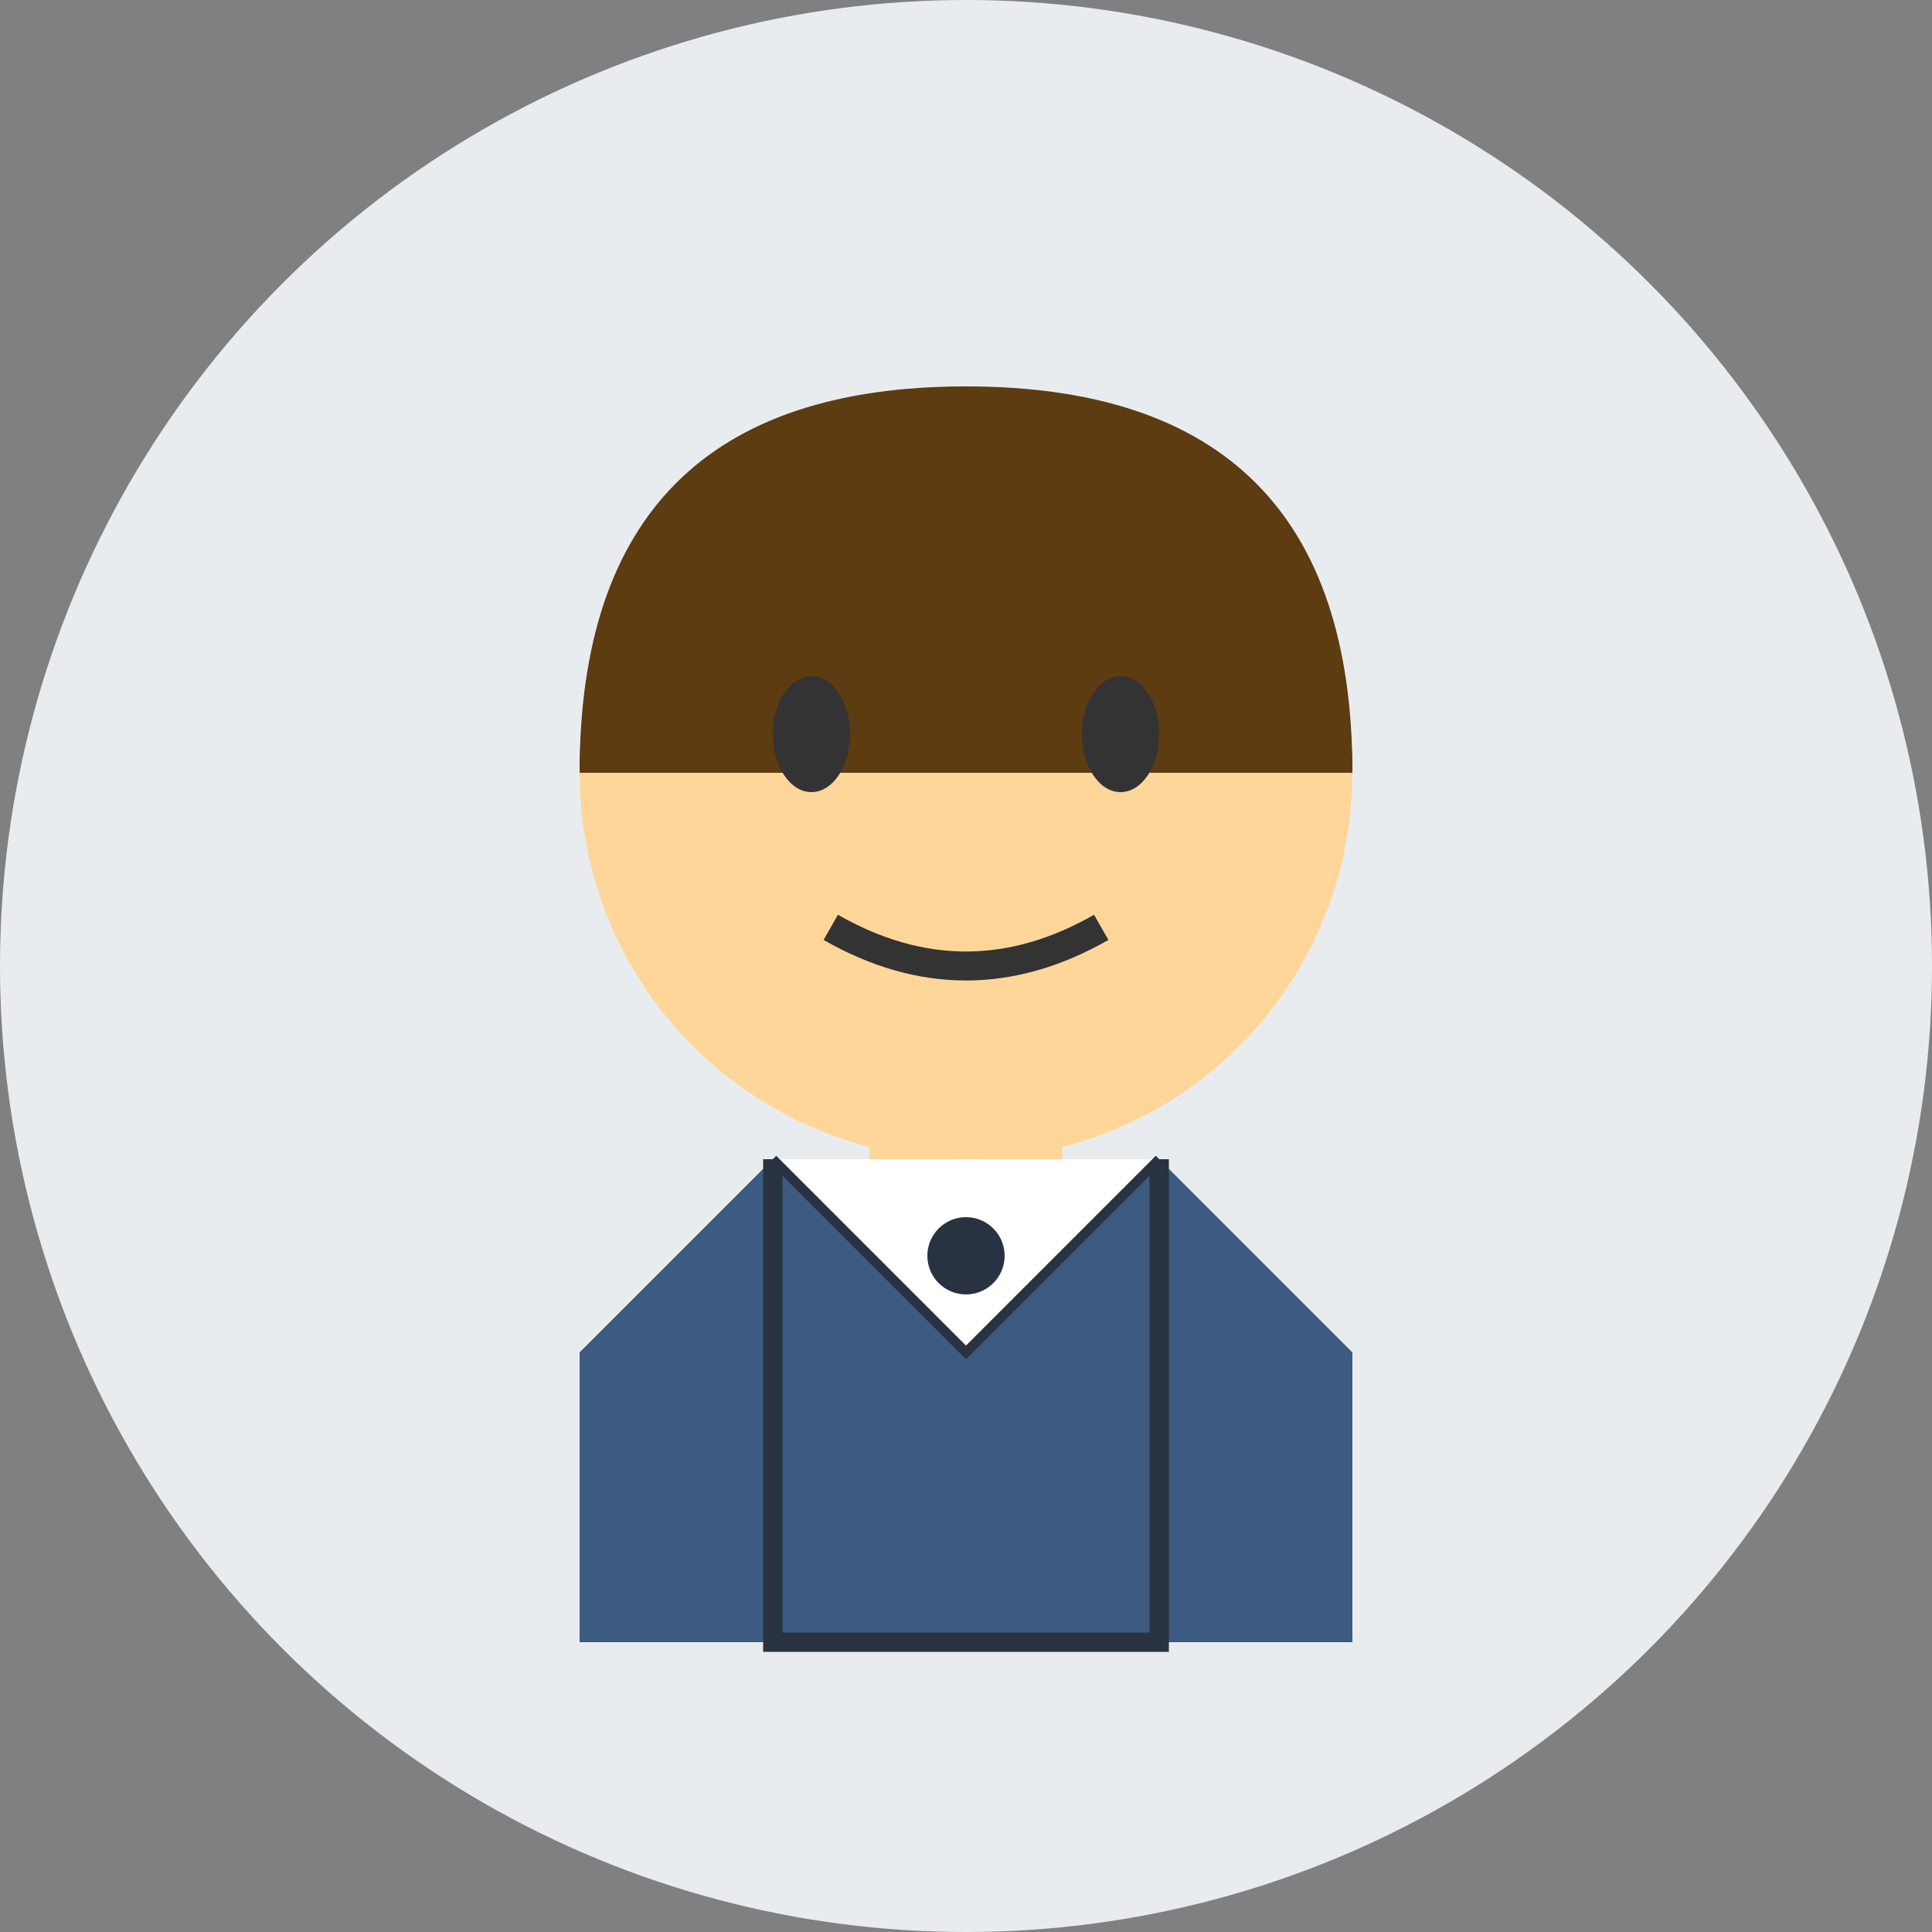 <svg xmlns="http://www.w3.org/2000/svg" viewBox="0 0 100 100" width="100" height="100">
  <rect x="0" y="0" width="100" height="100" fill="#808080" stroke="none"/>
  <!-- Background circle -->
  <circle cx="50" cy="50" r="50" fill="#e9ecef"/>
  
  <!-- Head -->
  <circle cx="50" cy="40" r="20" fill="#ffd699"/>
  
  <!-- Hair -->
  <path d="M30,40 Q30,20 50,20 Q70,20 70,40" fill="#5c3c10" stroke="none"/>
  <path d="M30,40 Q30,30 40,30 L40,36 Q36,36 36,40" fill="#5c3c10" stroke="none"/>
  <path d="M70,40 Q70,30 60,30 L60,36 Q64,36 64,40" fill="#5c3c10" stroke="none"/>
  
  <!-- Face -->
  <ellipse cx="42" cy="38" rx="2" ry="3" fill="#333333"/>
  <ellipse cx="58" cy="38" rx="2" ry="3" fill="#333333"/>
  <path d="M43,48 Q50,52 57,48" fill="none" stroke="#333333" stroke-width="1.5"/>
  
  <!-- Suit -->
  <path d="M30,70 V85 H70 V70 L60,60 H40 Z" fill="#3d5a80"/>
  <path d="M40,60 V85 H60 V60" fill="none" stroke="#293241" stroke-width="1"/>
  
  <!-- Shirt -->
  <path d="M40,60 L50,70 L60,60" fill="#ffffff" stroke="#293241" stroke-width="0.5"/>
  <circle cx="50" cy="65" r="2" fill="#293241"/>
  
  <!-- Neck -->
  <path d="M45,58 Q50,62 55,58 V60 H45 Z" fill="#ffd699"/>
</svg>